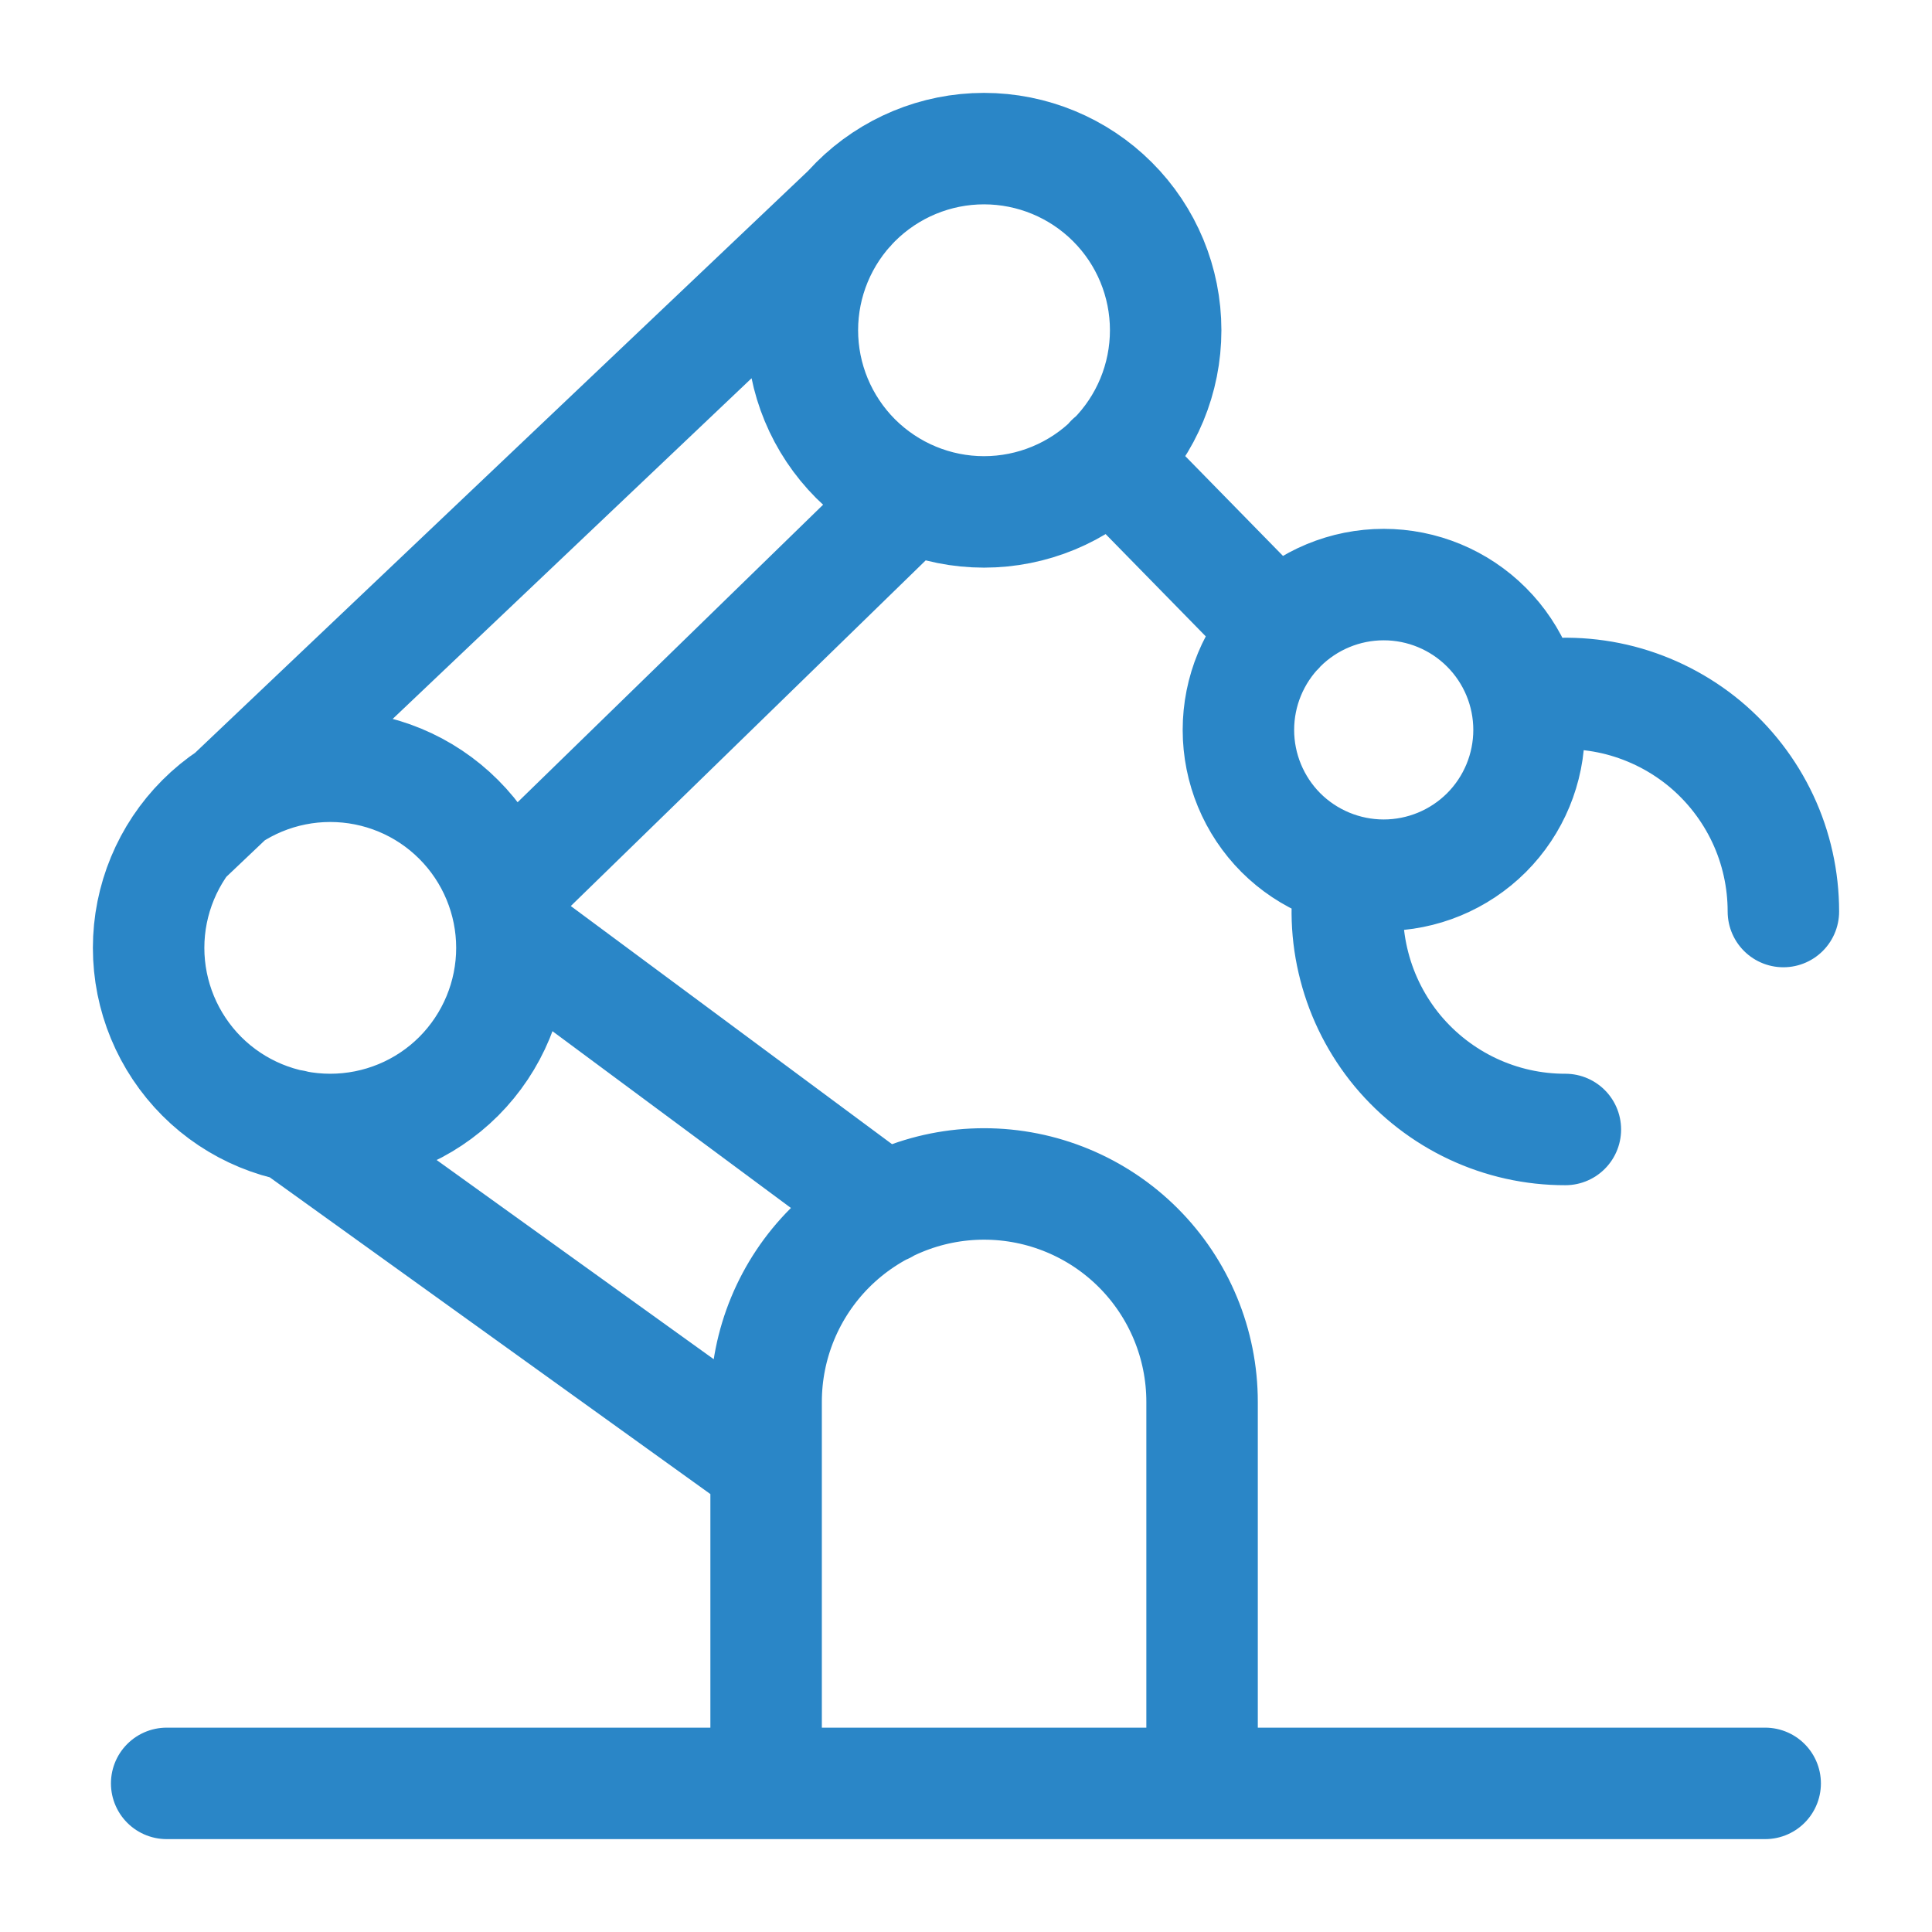 <svg width="26" height="26" viewBox="0 0 26 26" fill="none" xmlns="http://www.w3.org/2000/svg">
<path d="M10.31 19.722L3.943 15.145M6.878 12.531L11.907 16.259M6.777 12.027L12.264 6.683M11.427 2.81L2.495 11.289M17.198 8.484L14.949 6.187M20.528 9.382C20.952 9.303 21.388 9.318 21.805 9.426C22.222 9.535 22.61 9.734 22.942 10.009C23.273 10.285 23.54 10.63 23.723 11.02C23.906 11.41 24 11.836 24 12.267M21.066 15.2C20.635 15.201 20.209 15.106 19.819 14.923C19.429 14.74 19.084 14.473 18.808 14.142C18.533 13.81 18.334 13.422 18.226 13.005C18.117 12.588 18.102 12.152 18.181 11.729M2.243 24H23.755M10.31 24V18.866C10.31 18.088 10.619 17.342 11.169 16.792C11.72 16.242 12.466 15.933 13.243 15.933C14.021 15.933 14.768 16.242 15.318 16.792C15.868 17.342 16.177 18.088 16.177 18.866V23.999M2 12.756C2 13.404 2.258 14.026 2.716 14.485C3.174 14.943 3.796 15.2 4.444 15.2C5.093 15.2 5.715 14.943 6.173 14.485C6.631 14.026 6.889 13.404 6.889 12.756C6.889 12.108 6.631 11.486 6.173 11.028C5.715 10.569 5.093 10.312 4.444 10.312C3.796 10.312 3.174 10.569 2.716 11.028C2.258 11.486 2 12.108 2 12.756ZM10.798 4.444C10.798 5.093 11.056 5.714 11.514 6.173C11.973 6.631 12.594 6.889 13.242 6.889C13.891 6.889 14.513 6.631 14.971 6.173C15.43 5.714 15.687 5.093 15.687 4.444C15.687 3.796 15.43 3.174 14.971 2.716C14.513 2.258 13.891 2 13.242 2C12.594 2 11.973 2.258 11.514 2.716C11.056 3.174 10.798 3.796 10.798 4.444ZM16.666 9.823C16.666 10.341 16.872 10.839 17.238 11.206C17.605 11.572 18.103 11.778 18.621 11.778C19.14 11.778 19.637 11.572 20.004 11.206C20.371 10.839 20.577 10.341 20.577 9.823C20.577 9.304 20.371 8.807 20.004 8.44C19.637 8.073 19.14 7.867 18.621 7.867C18.103 7.867 17.605 8.073 17.238 8.44C16.872 8.807 16.666 9.304 16.666 9.823Z" stroke="#2A86C7" stroke-width="1.5" stroke-linecap="round" stroke-linejoin="round"/>
</svg>

